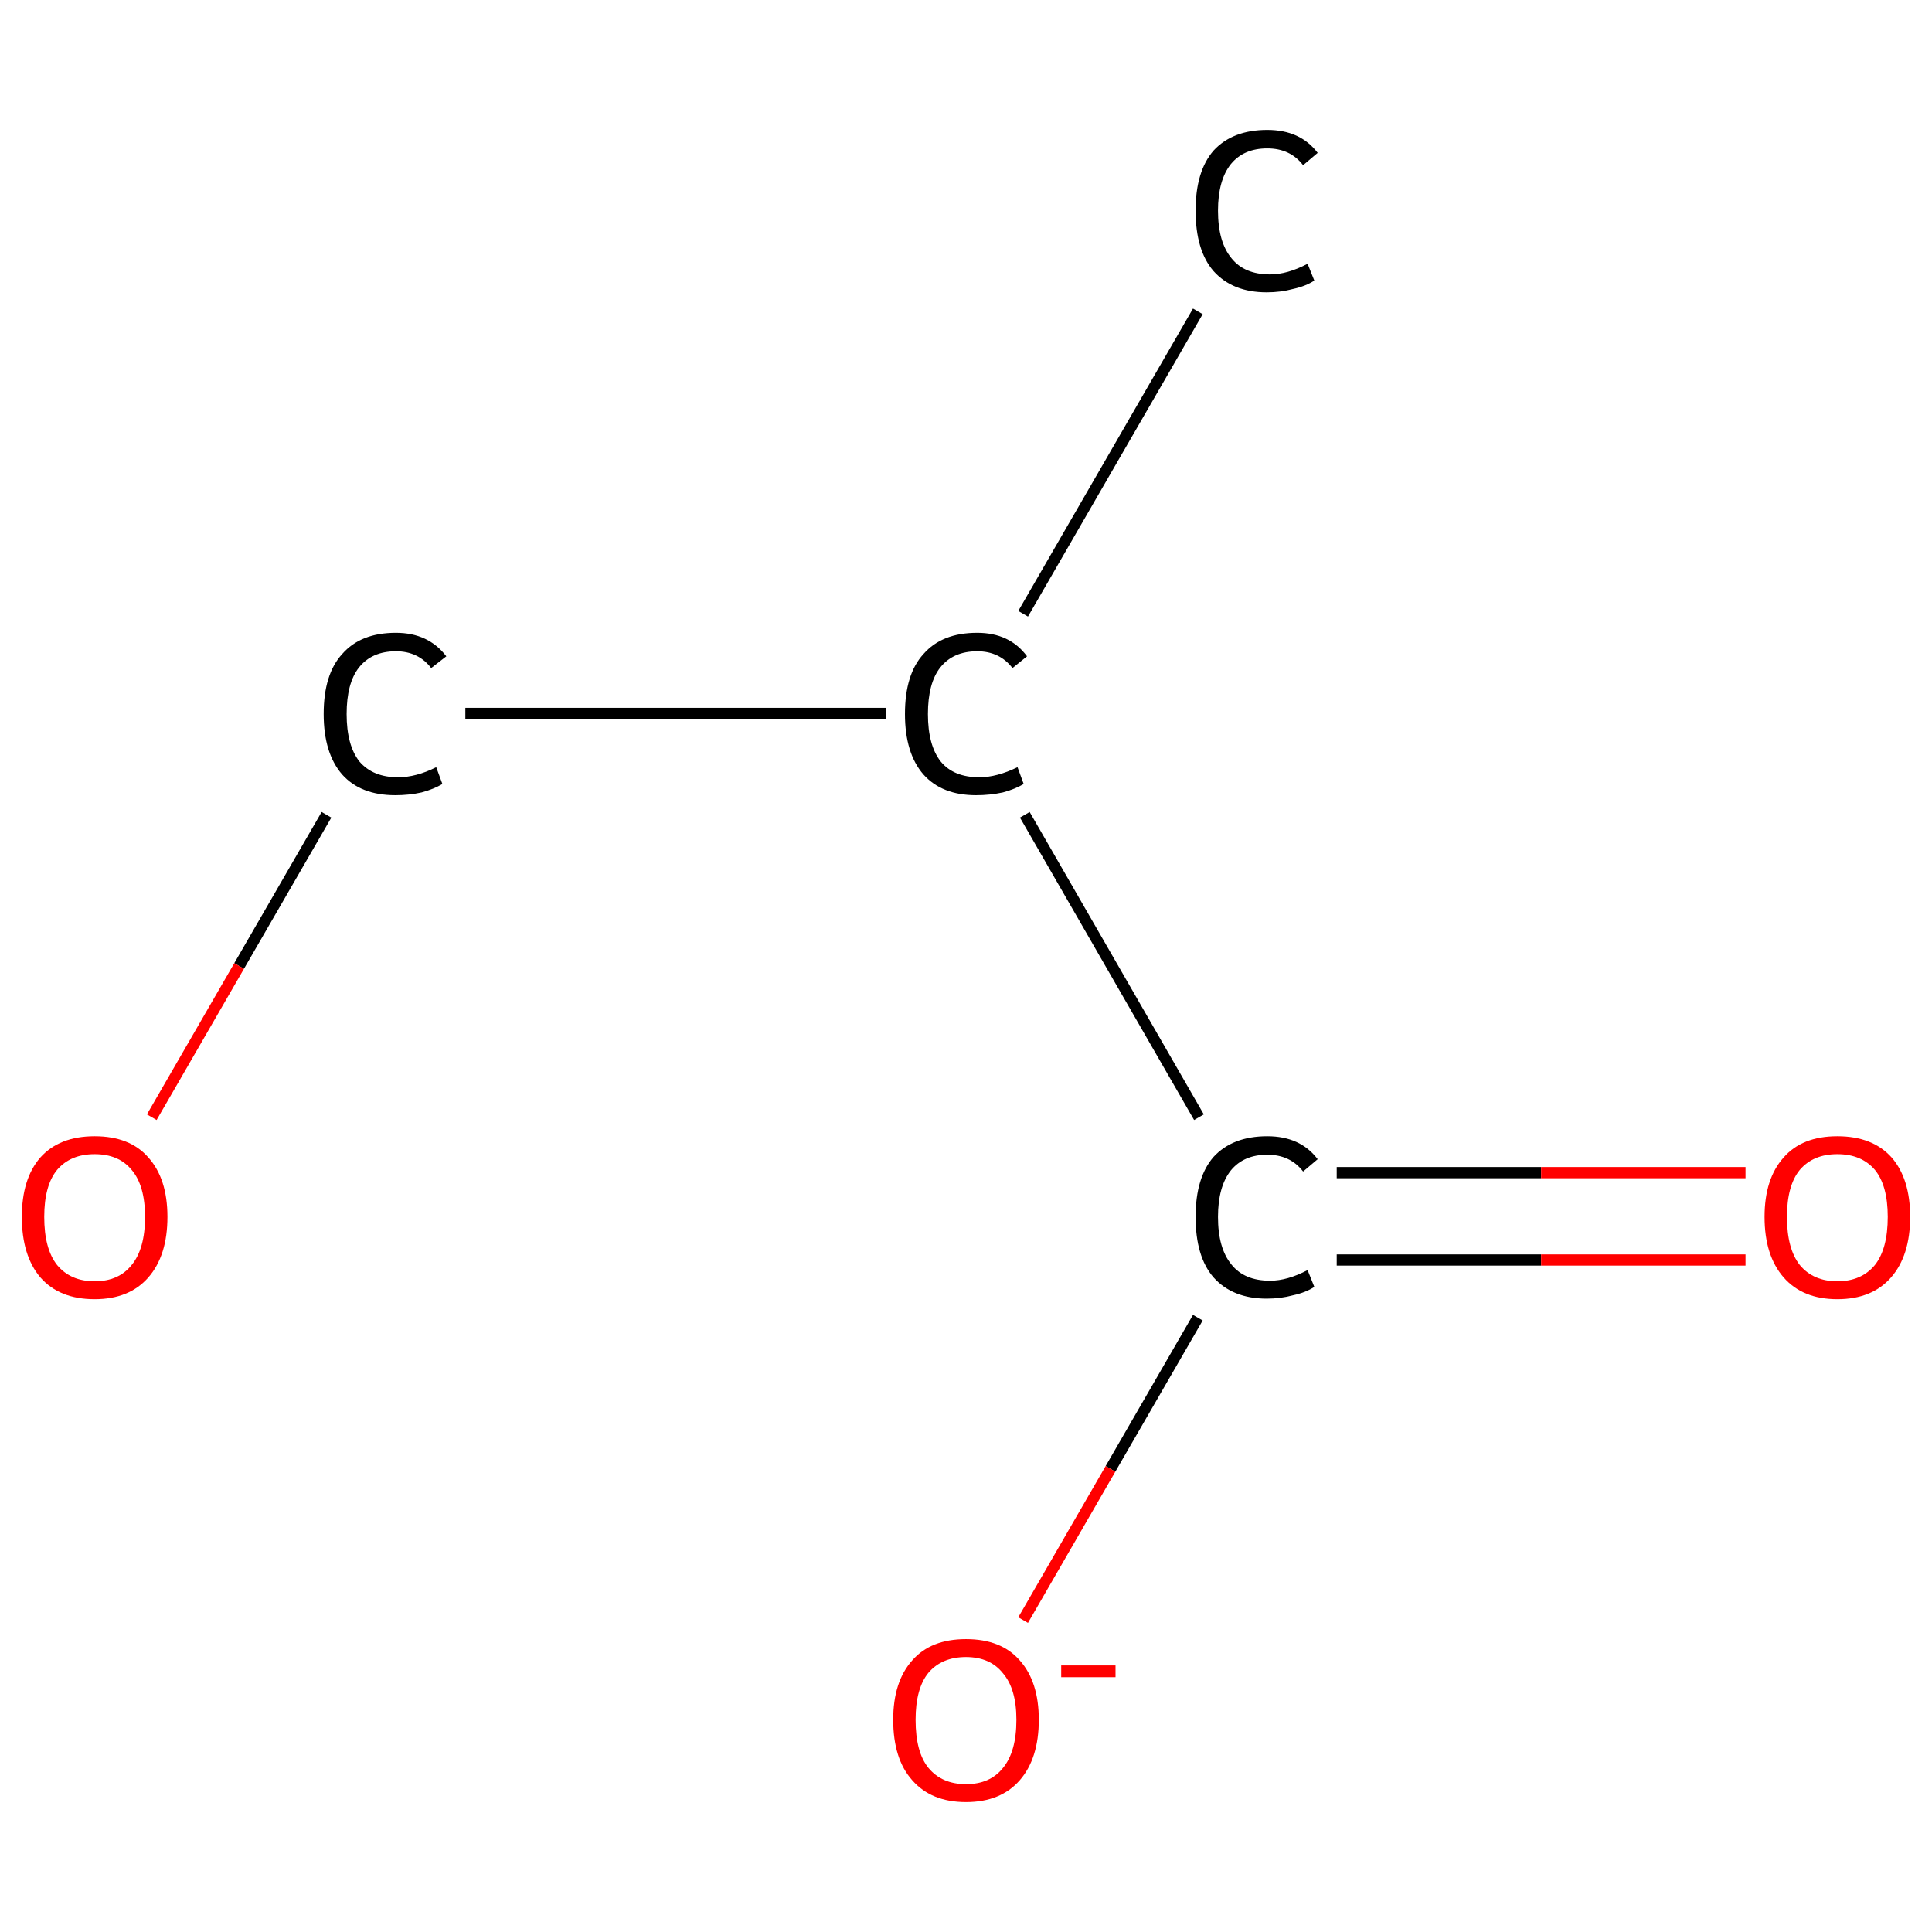 <?xml version='1.0' encoding='iso-8859-1'?>
<svg version='1.1' baseProfile='full'
              xmlns='http://www.w3.org/2000/svg'
                      xmlns:rdkit='http://www.rdkit.org/xml'
                      xmlns:xlink='http://www.w3.org/1999/xlink'
                  xml:space='preserve'
width='345px' height='345px' viewBox='0 0 345 345'>
<!-- END OF HEADER -->
<rect style='opacity:1.0;fill:#FFFFFF;stroke:none' width='345.0' height='345.0' x='0.0' y='0.0'> </rect>
<path class='bond-0 atom-0 atom-1' d='M 213.9,55.6 L 182.7,109.6' style='fill:none;fill-rule:evenodd;stroke:#000000;stroke-width:2.0px;stroke-linecap:butt;stroke-linejoin:miter;stroke-opacity:1' />
<path class='bond-1 atom-1 atom-2' d='M 158.2,127.4 L 83.1,127.4' style='fill:none;fill-rule:evenodd;stroke:#000000;stroke-width:2.0px;stroke-linecap:butt;stroke-linejoin:miter;stroke-opacity:1' />
<path class='bond-2 atom-2 atom-3' d='M 58.3,145.5 L 42.7,172.5' style='fill:none;fill-rule:evenodd;stroke:#000000;stroke-width:2.0px;stroke-linecap:butt;stroke-linejoin:miter;stroke-opacity:1' />
<path class='bond-2 atom-2 atom-3' d='M 42.7,172.5 L 27.1,199.5' style='fill:none;fill-rule:evenodd;stroke:#FF0000;stroke-width:2.0px;stroke-linecap:butt;stroke-linejoin:miter;stroke-opacity:1' />
<path class='bond-3 atom-1 atom-4' d='M 183.0,145.5 L 214.1,199.5' style='fill:none;fill-rule:evenodd;stroke:#000000;stroke-width:2.0px;stroke-linecap:butt;stroke-linejoin:miter;stroke-opacity:1' />
<path class='bond-4 atom-4 atom-5' d='M 238.7,225.0 L 275.2,225.0' style='fill:none;fill-rule:evenodd;stroke:#000000;stroke-width:2.0px;stroke-linecap:butt;stroke-linejoin:miter;stroke-opacity:1' />
<path class='bond-4 atom-4 atom-5' d='M 275.2,225.0 L 311.7,225.0' style='fill:none;fill-rule:evenodd;stroke:#FF0000;stroke-width:2.0px;stroke-linecap:butt;stroke-linejoin:miter;stroke-opacity:1' />
<path class='bond-4 atom-4 atom-5' d='M 238.7,209.4 L 275.2,209.4' style='fill:none;fill-rule:evenodd;stroke:#000000;stroke-width:2.0px;stroke-linecap:butt;stroke-linejoin:miter;stroke-opacity:1' />
<path class='bond-4 atom-4 atom-5' d='M 275.2,209.4 L 311.7,209.4' style='fill:none;fill-rule:evenodd;stroke:#FF0000;stroke-width:2.0px;stroke-linecap:butt;stroke-linejoin:miter;stroke-opacity:1' />
<path class='bond-5 atom-4 atom-6' d='M 213.9,235.3 L 198.3,262.3' style='fill:none;fill-rule:evenodd;stroke:#000000;stroke-width:2.0px;stroke-linecap:butt;stroke-linejoin:miter;stroke-opacity:1' />
<path class='bond-5 atom-4 atom-6' d='M 198.3,262.3 L 182.7,289.3' style='fill:none;fill-rule:evenodd;stroke:#FF0000;stroke-width:2.0px;stroke-linecap:butt;stroke-linejoin:miter;stroke-opacity:1' />
<path class='atom-0' d='M 213.5 37.6
Q 213.5 30.6, 216.7 26.9
Q 220.1 23.2, 226.3 23.2
Q 232.2 23.2, 235.3 27.3
L 232.7 29.5
Q 230.4 26.5, 226.3 26.5
Q 222.1 26.5, 219.8 29.3
Q 217.5 32.2, 217.5 37.6
Q 217.5 43.2, 219.9 46.1
Q 222.2 49.0, 226.8 49.0
Q 229.9 49.0, 233.5 47.1
L 234.7 50.1
Q 233.2 51.1, 230.9 51.6
Q 228.7 52.2, 226.2 52.2
Q 220.1 52.2, 216.7 48.4
Q 213.5 44.7, 213.5 37.6
' fill='#000000'/>
<path class='atom-1' d='M 161.6 127.5
Q 161.6 120.4, 164.9 116.8
Q 168.2 113.0, 174.5 113.0
Q 180.3 113.0, 183.4 117.2
L 180.8 119.3
Q 178.5 116.3, 174.5 116.3
Q 170.2 116.3, 167.9 119.2
Q 165.7 122.0, 165.7 127.5
Q 165.7 133.1, 168.0 136.0
Q 170.3 138.8, 174.9 138.8
Q 178.0 138.8, 181.7 137.0
L 182.8 140.0
Q 181.3 140.9, 179.1 141.5
Q 176.8 142.0, 174.3 142.0
Q 168.2 142.0, 164.9 138.3
Q 161.6 134.5, 161.6 127.5
' fill='#000000'/>
<path class='atom-2' d='M 57.8 127.5
Q 57.8 120.4, 61.1 116.8
Q 64.4 113.0, 70.7 113.0
Q 76.5 113.0, 79.7 117.2
L 77.0 119.3
Q 74.7 116.3, 70.7 116.3
Q 66.4 116.3, 64.1 119.2
Q 61.9 122.0, 61.9 127.5
Q 61.9 133.1, 64.2 136.0
Q 66.6 138.8, 71.1 138.8
Q 74.3 138.8, 77.9 137.0
L 79.0 140.0
Q 77.5 140.9, 75.3 141.5
Q 73.1 142.0, 70.6 142.0
Q 64.4 142.0, 61.1 138.3
Q 57.8 134.5, 57.8 127.5
' fill='#000000'/>
<path class='atom-3' d='M 3.9 217.3
Q 3.9 210.5, 7.2 206.7
Q 10.6 202.9, 16.9 202.9
Q 23.2 202.9, 26.5 206.7
Q 29.9 210.5, 29.9 217.3
Q 29.9 224.2, 26.5 228.1
Q 23.1 232.0, 16.9 232.0
Q 10.6 232.0, 7.2 228.1
Q 3.9 224.2, 3.9 217.3
M 16.9 228.8
Q 21.2 228.8, 23.5 225.9
Q 25.9 223.0, 25.9 217.3
Q 25.9 211.7, 23.5 208.9
Q 21.2 206.1, 16.9 206.1
Q 12.6 206.1, 10.2 208.9
Q 7.9 211.7, 7.9 217.3
Q 7.9 223.0, 10.2 225.9
Q 12.6 228.8, 16.9 228.8
' fill='#FF0000'/>
<path class='atom-4' d='M 213.5 217.3
Q 213.5 210.3, 216.7 206.6
Q 220.1 202.9, 226.3 202.9
Q 232.2 202.9, 235.3 207.0
L 232.7 209.2
Q 230.4 206.2, 226.3 206.2
Q 222.1 206.2, 219.8 209.0
Q 217.5 211.9, 217.5 217.3
Q 217.5 222.9, 219.9 225.8
Q 222.2 228.7, 226.8 228.7
Q 229.9 228.7, 233.5 226.8
L 234.7 229.8
Q 233.2 230.8, 230.9 231.3
Q 228.7 231.9, 226.2 231.9
Q 220.1 231.9, 216.7 228.1
Q 213.5 224.4, 213.5 217.3
' fill='#000000'/>
<path class='atom-5' d='M 315.1 217.3
Q 315.1 210.5, 318.5 206.7
Q 321.8 202.9, 328.1 202.9
Q 334.4 202.9, 337.8 206.7
Q 341.1 210.5, 341.1 217.3
Q 341.1 224.2, 337.7 228.1
Q 334.3 232.0, 328.1 232.0
Q 321.9 232.0, 318.5 228.1
Q 315.1 224.2, 315.1 217.3
M 328.1 228.8
Q 332.4 228.8, 334.8 225.9
Q 337.1 223.0, 337.1 217.3
Q 337.1 211.7, 334.8 208.9
Q 332.4 206.1, 328.1 206.1
Q 323.8 206.1, 321.4 208.9
Q 319.1 211.7, 319.1 217.3
Q 319.1 223.0, 321.4 225.9
Q 323.8 228.8, 328.1 228.8
' fill='#FF0000'/>
<path class='atom-6' d='M 159.5 307.1
Q 159.5 300.3, 162.9 296.5
Q 166.2 292.7, 172.5 292.7
Q 178.8 292.7, 182.1 296.5
Q 185.5 300.3, 185.5 307.1
Q 185.5 314.0, 182.1 317.9
Q 178.7 321.8, 172.5 321.8
Q 166.3 321.8, 162.9 317.9
Q 159.5 314.1, 159.5 307.1
M 172.5 318.6
Q 176.8 318.6, 179.1 315.7
Q 181.5 312.8, 181.5 307.1
Q 181.5 301.6, 179.1 298.8
Q 176.8 295.9, 172.5 295.9
Q 168.2 295.9, 165.8 298.7
Q 163.5 301.5, 163.5 307.1
Q 163.5 312.9, 165.8 315.7
Q 168.2 318.6, 172.5 318.6
' fill='#FF0000'/>
<path class='atom-6' d='M 189.5 297.4
L 199.2 297.4
L 199.2 299.5
L 189.5 299.5
L 189.5 297.4
' fill='#FF0000'/>
</svg>
